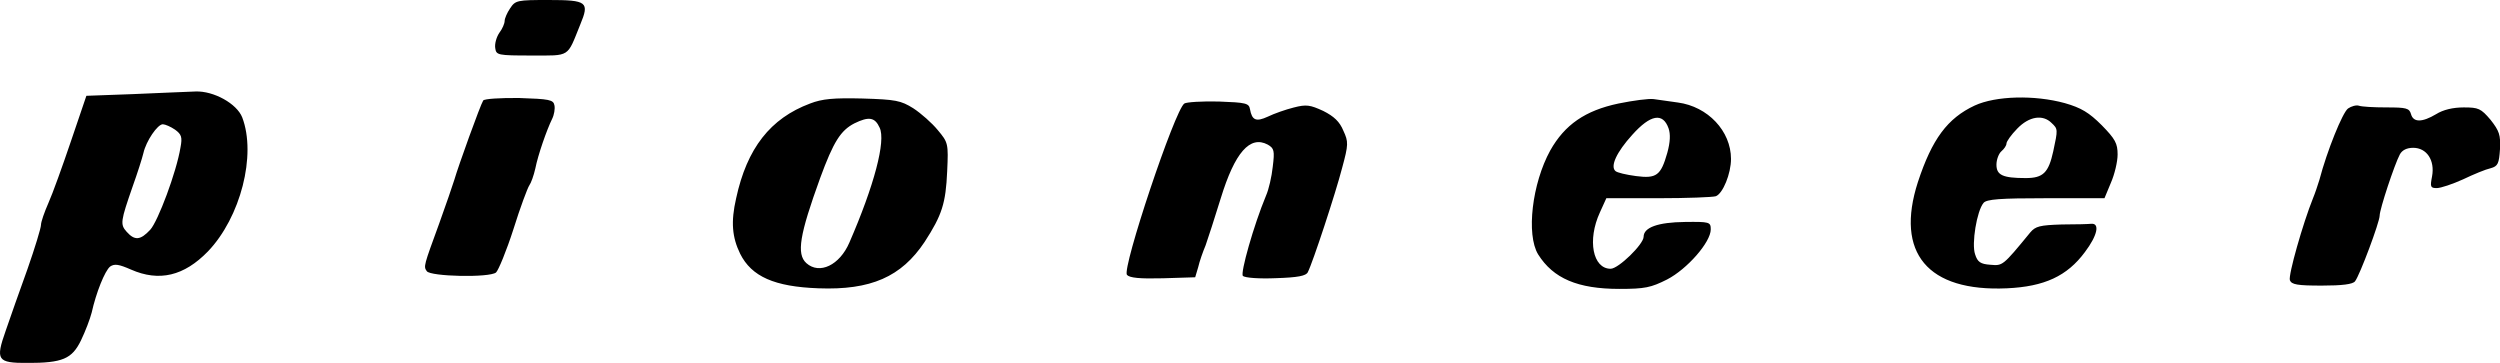 <svg enable-background="new 0 0 2494.8 362.1" viewBox="0 0 2494.8 362.1" xmlns="http://www.w3.org/2000/svg"><path d="m509 8.4c-3 4.4-5.4 10.1-5.4 12.4 0 2.7-2.3 8-5.4 12.1-2.7 4-4.7 10.7-4 15.1 1 7 2.3 7.4 36.2 7.4 39.2 0 35.2 2.3 48.6-30.8 9.4-22.6 7.1-24.6-31.5-24.6-31.5 0-33.2.3-38.5 8.4zm-375.9 85.5-46.9 1.7-15.4 45.3c-8.4 24.8-18.4 52.6-22.5 61.7-4 9.1-7.4 18.8-7.4 21.8s-6 22.8-13.4 43.9c-7.7 21.1-17.4 49-21.8 61.7-10.4 29.5-8.4 32.2 21.5 32.2 35.2 0 44.6-4 53.6-22.5 4.4-9.1 9.1-21.5 10.7-27.8 4.4-19.8 13.1-41.6 18.4-45.9 4.4-3 8.7-2.3 20.8 3 28.2 12.4 53 6.4 76.8-18.1 32.5-33.9 48.6-96.2 34.2-133.8-5.4-13.7-28.5-26.5-46.6-25.8-8.3.2-36.2 1.6-62 2.6zm41.6 35.5c6.4 4.7 7.4 7.4 5.4 17.8-4 24.5-22.5 73.8-30.2 82.1-9.7 10.4-15.4 11.1-23.5 2-6.7-7.4-6-10.7 6-45.3 4.7-13.1 9.4-27.8 10.7-33.2 2.7-12.1 14.1-28.8 19.4-28.8 2.5.1 7.8 2.4 12.2 5.4zm307.5-29.1c-2.7 4-25.1 66.1-28.8 79.1-1.7 5.4-8.4 25.1-15.1 43.6-15.4 42.2-15.8 42.9-12.4 47.6 3.4 5.4 62.7 6.7 69.1 1.3 2.3-2 10.4-21.5 17.4-43.3 6.7-21.5 14.1-41.2 15.8-43.6 1.7-2.3 4.4-9.7 6-16.8 2.7-13.7 11.4-38.6 16.8-49.6 2-4 3-10.1 2.3-13.4-1-5.7-5-6.4-35.2-7.4-18.8-.2-34.9.8-35.9 2.5zm326.2 3c-39.6 14.8-63 44.6-73.8 94.6-5.4 23.5-4 38.9 4 55.3 11.4 22.8 34.2 32.9 78.1 34.5 52.3 2 82.8-11.4 106-46.3 17.4-26.8 21.1-38.6 22.5-70.4 1.3-27.8 1-28.8-9.4-41.2-5.7-7-16.8-16.8-24.5-21.8-12.4-7.7-17.4-8.7-50.6-9.7-28.8-.7-40.2.3-52.3 5zm69.4 24.1c6.4 13.1-5.4 57.7-30.2 114.7-9.7 22.5-29.8 32.2-42.9 20.5-10.1-9.1-6.7-28.5 13.7-84.8 13.4-36.5 20.5-47.6 34.2-54.7 14.5-7.1 20.5-6.1 25.2 4.3zm737.3-24.1c-33.2 7-53.6 21.1-68.1 46.9-18.1 32.9-24.1 83.8-12.1 103.6 15.1 24.1 39.6 34.5 81.1 34.5 25.5 0 31.5-1.3 47.6-9.4 20.1-10.4 43.6-37.2 43.6-50 0-7.4-1.3-7.7-25.8-7.4-26.8.3-41.2 5.4-41.2 14.8 0 7.4-25.1 31.9-32.9 31.9-17.8 0-23.5-28.5-10.7-56.3l6.4-14.1h52c28.5 0 54.3-1 57.3-2 7-2.7 15.1-22.5 15.1-37.2 0-27.8-23.1-52.3-53-56.3-8.7-1.3-19.4-2.7-24.1-3.4s-20.4 1.4-35.2 4.4zm50 24.8c2 5.7 1.7 13.7-1.3 24.5-6.4 22.5-10.7 25.8-31.2 23.1-9.7-1.3-18.8-3.4-20.5-5-5.4-4.7 1-18.8 16.8-36.2 18.1-20.2 30.5-22.5 36.2-6.4zm305.5-22.8c-27.2 12.7-42.6 33.5-56.7 76.4-22.8 70.7 9.7 109.6 88.9 106 37.2-1.7 60-12.1 77.8-36.2 12.4-16.4 15.1-28.8 6.4-28.2-2 .3-15.4.7-29.5.7-21.8.7-26.2 1.7-31.5 8-27.8 33.9-27.5 33.2-39.9 32.2-9.7-.7-12.7-2.7-15.1-10.4-3.7-10.4 1.7-43.3 8.4-51.3 3-3.7 16.4-4.7 62.4-4.7h58.3l6.4-15.4c3.7-8.4 6.7-21.1 6.7-28.2 0-11.1-2.3-15.4-15.8-29.2-12.7-12.7-20.5-17.4-36.9-22.1-30.3-8.3-68.8-7.3-89.9 2.4zm76.7 17.4c6.4 6 6.4 6.4 1.7 28.2-4.7 21.5-10.1 26.8-27.5 26.8-23.1 0-29.2-3-29.2-13.4 0-5 2.3-11.1 5-13.4s5-5.7 5-7.7 4.7-8.7 10.7-14.8c11.9-12.4 25.6-14.4 34.3-5.7zm-865.4-19.4c-9.4 6-62.4 164.6-57.3 171 2.7 3 12.7 4 35.9 3.4l32.2-1 3-10.1c1.3-5.7 4.7-15.4 7.4-21.8 2.3-6.4 9.1-27.5 15.1-46.9 14.1-45.9 29.2-63 46.9-53.6 6.4 3.7 7 6 5 22.1-1 9.7-4 22.8-6.7 28.8-12.4 29.8-25.8 77.5-23.1 80.1 2 2 16.4 3 32.9 2.3 22.1-.7 30.2-2.3 31.9-6 5-9.7 27.8-79.1 34.2-103.9 6.4-23.5 6.4-26.2 1.3-37.2-3.7-9.1-9.4-14.4-20.1-19.8-13.1-6-16.8-6.7-29.5-3.4-8 2-19.4 6-25.8 9.1-11.7 5.4-15.8 3.7-17.8-7.4-1-6-4-6.7-31.2-7.7-16.8-.4-32.3.6-34.3 2zm1161.2 5c-5.4 4-20.8 41.9-28.5 71.1-1.7 5.4-4.4 13.7-6.4 18.4-10.1 25.1-24.8 76.8-23.1 81.8 1.7 4.4 7.4 5.4 31.9 5.4 20.1 0 31.2-1.3 33.2-4.4 4.7-6 24.5-59 24.5-65.4s14.8-51 20.1-61c2.3-4.4 7-6.7 13.4-6.7 13.4 0 21.8 12.4 18.8 28.5-2 10.4-1.7 11.7 4.7 11.7 4 0 15.8-4 26.2-8.7 10.4-5 22.8-10.1 27.5-11.1 7.4-2 8.4-4.7 9.4-19.1.7-14.1-.7-18.1-9.4-29.2-9.7-11.4-12.1-12.4-26.8-12.4-10.7 0-20.5 2.3-27.5 6.7-14.1 8.4-22.8 8.4-25.1 0-1.7-6-4.7-6.7-24.5-6.7-12.7 0-24.8-.7-27.5-1.7-2.5-.9-7.6.5-10.9 2.8z"/></svg>